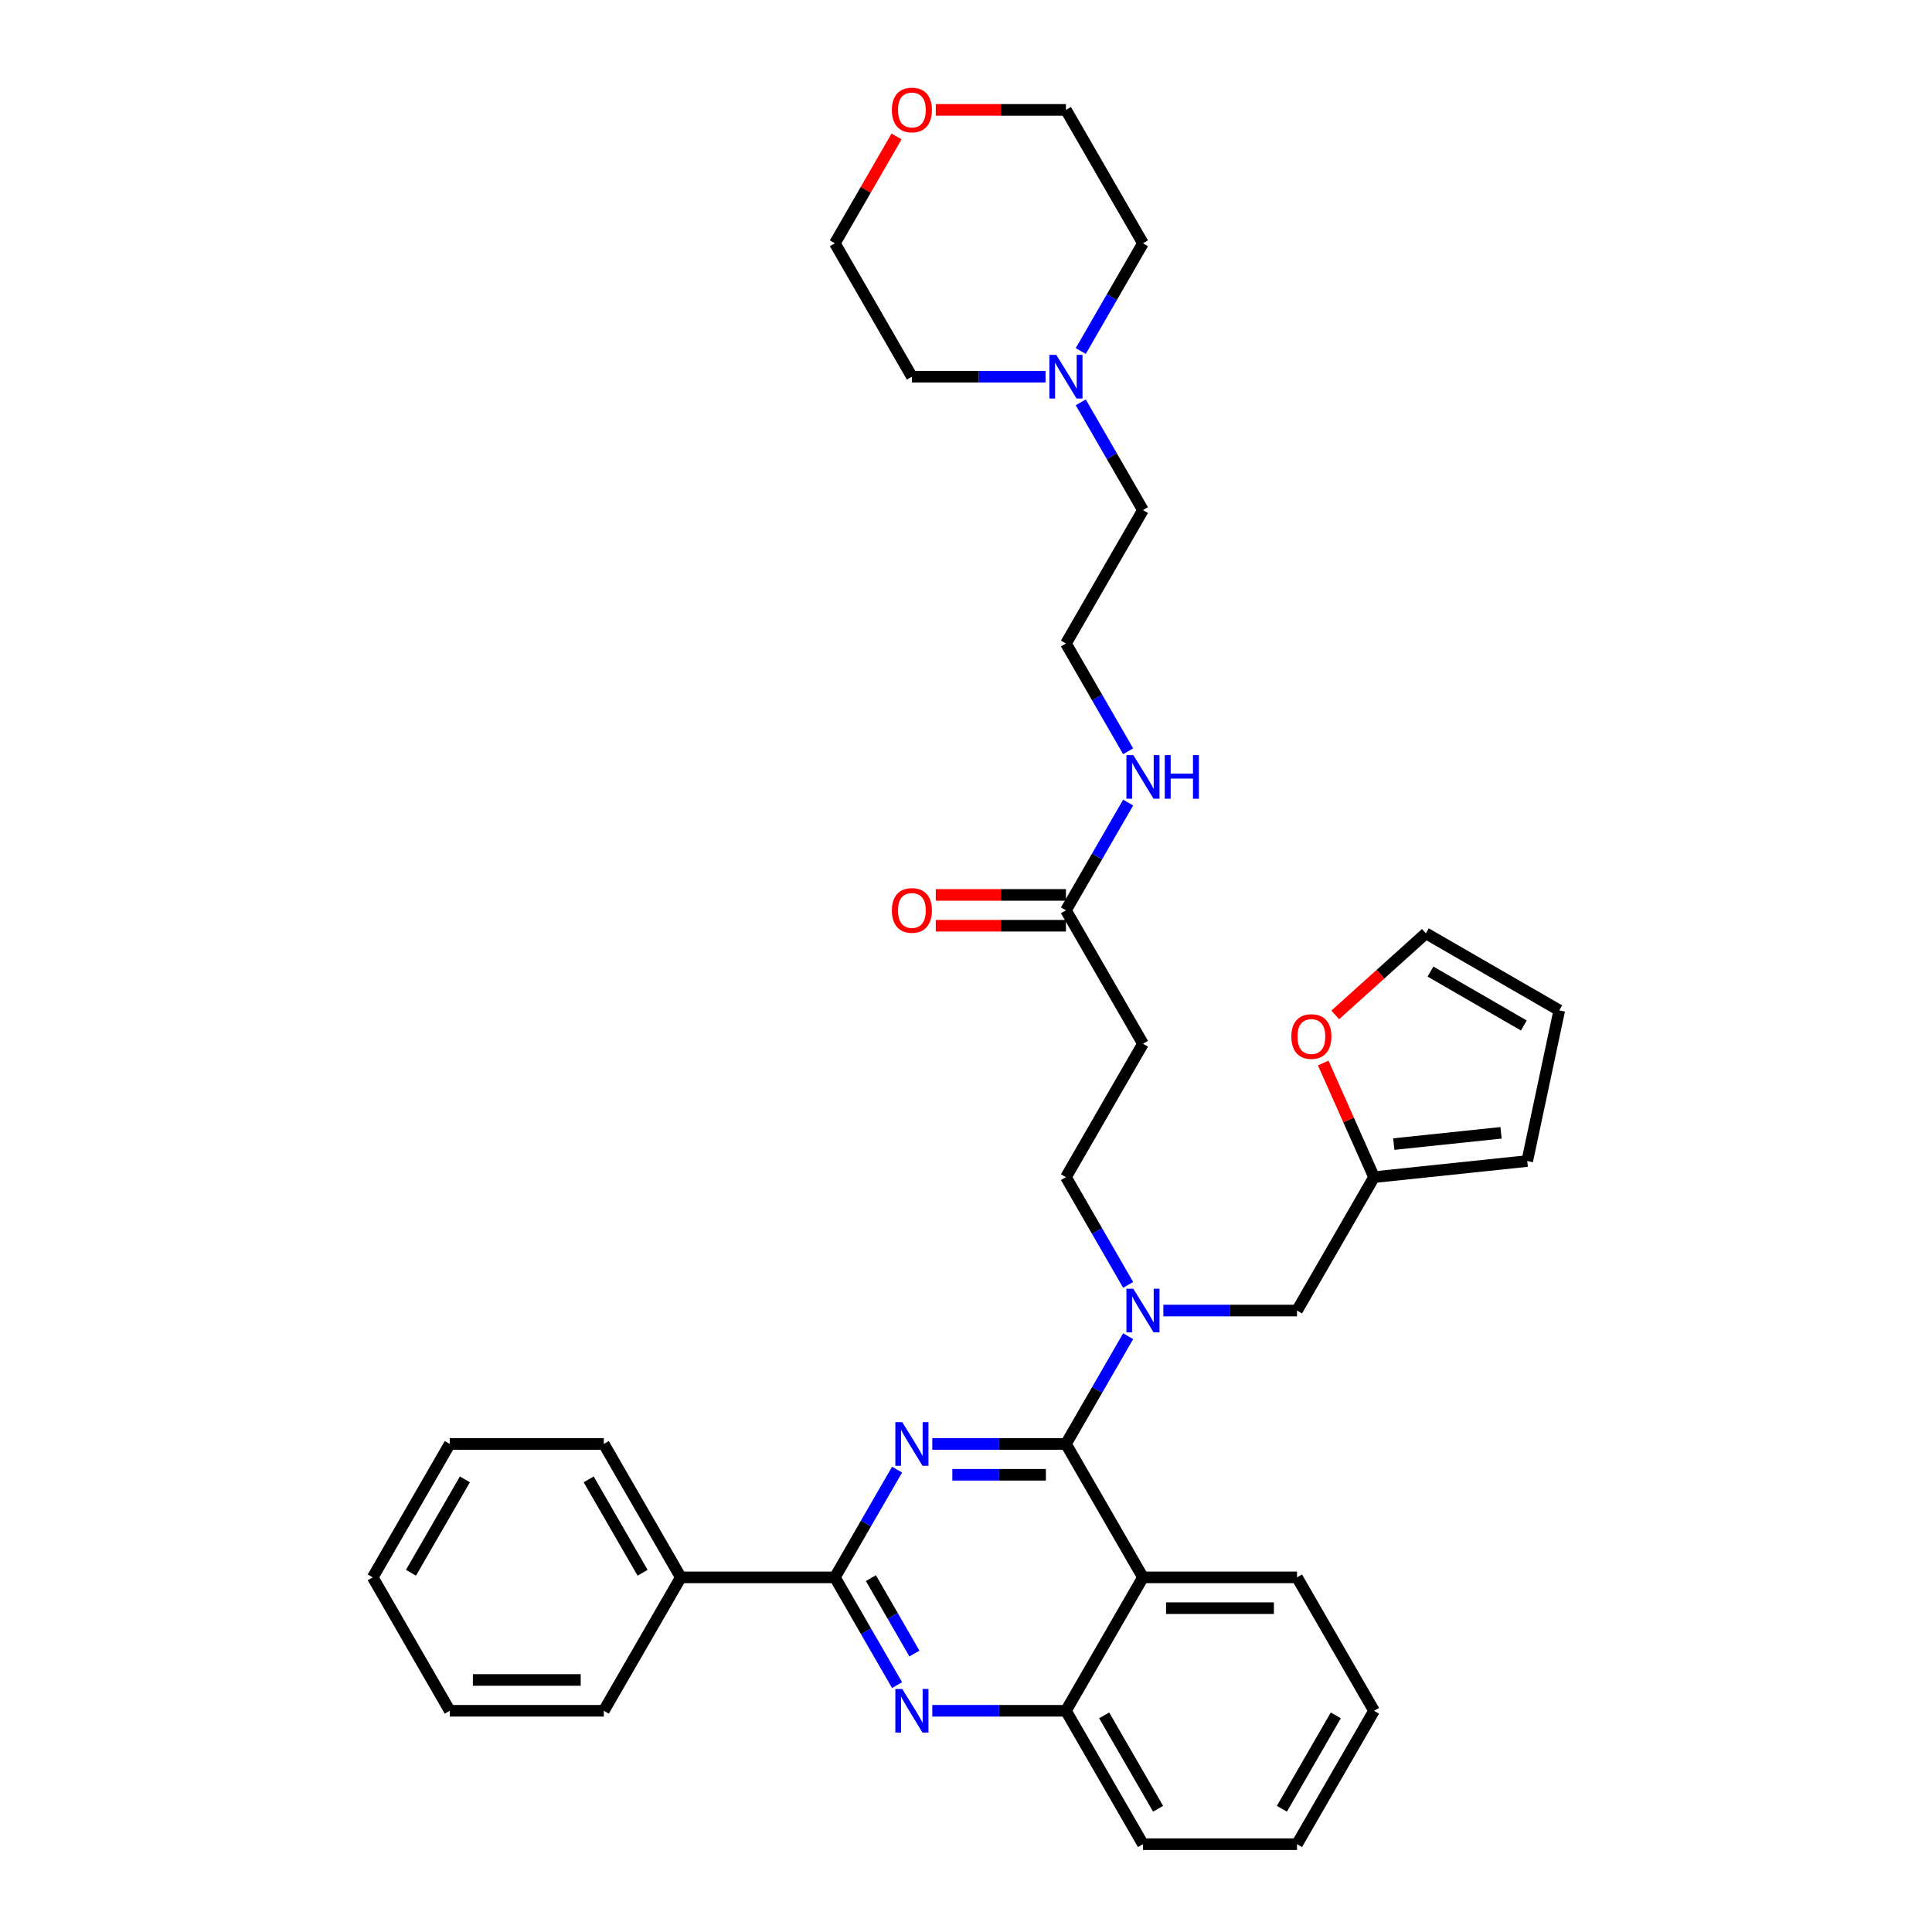 <?xml version='1.0' encoding='iso-8859-1'?>
<svg version='1.1' baseProfile='full'
              xmlns='http://www.w3.org/2000/svg'
                      xmlns:rdkit='http://www.rdkit.org/xml'
                      xmlns:xlink='http://www.w3.org/1999/xlink'
                  xml:space='preserve'
width='1000px' height='1000px' viewBox='0 0 1000 1000'>
<!-- END OF HEADER -->
<rect style='opacity:1.0;fill:#FFFFFF;stroke:none' width='1000' height='1000' x='0' y='0'> </rect>
<path class='bond-0' d='M 551.73,471.183 L 567.829,443.299' style='fill:none;fill-rule:evenodd;stroke:#000000;stroke-width:6px;stroke-linecap:butt;stroke-linejoin:miter;stroke-opacity:1' />
<path class='bond-0' d='M 567.829,443.299 L 583.928,415.415' style='fill:none;fill-rule:evenodd;stroke:#0000FF;stroke-width:6px;stroke-linecap:butt;stroke-linejoin:miter;stroke-opacity:1' />
<path class='bond-1' d='M 551.73,463.21 L 518.042,463.21' style='fill:none;fill-rule:evenodd;stroke:#000000;stroke-width:6px;stroke-linecap:butt;stroke-linejoin:miter;stroke-opacity:1' />
<path class='bond-1' d='M 518.042,463.21 L 484.355,463.21' style='fill:none;fill-rule:evenodd;stroke:#FF0000;stroke-width:6px;stroke-linecap:butt;stroke-linejoin:miter;stroke-opacity:1' />
<path class='bond-1' d='M 551.73,479.156 L 518.042,479.156' style='fill:none;fill-rule:evenodd;stroke:#000000;stroke-width:6px;stroke-linecap:butt;stroke-linejoin:miter;stroke-opacity:1' />
<path class='bond-1' d='M 518.042,479.156 L 484.355,479.156' style='fill:none;fill-rule:evenodd;stroke:#FF0000;stroke-width:6px;stroke-linecap:butt;stroke-linejoin:miter;stroke-opacity:1' />
<path class='bond-2' d='M 551.73,471.183 L 591.597,540.235' style='fill:none;fill-rule:evenodd;stroke:#000000;stroke-width:6px;stroke-linecap:butt;stroke-linejoin:miter;stroke-opacity:1' />
<path class='bond-3' d='M 583.928,388.848 L 567.829,360.964' style='fill:none;fill-rule:evenodd;stroke:#0000FF;stroke-width:6px;stroke-linecap:butt;stroke-linejoin:miter;stroke-opacity:1' />
<path class='bond-3' d='M 567.829,360.964 L 551.73,333.08' style='fill:none;fill-rule:evenodd;stroke:#000000;stroke-width:6px;stroke-linecap:butt;stroke-linejoin:miter;stroke-opacity:1' />
<path class='bond-4' d='M 559.4,208.26 L 575.498,236.144' style='fill:none;fill-rule:evenodd;stroke:#0000FF;stroke-width:6px;stroke-linecap:butt;stroke-linejoin:miter;stroke-opacity:1' />
<path class='bond-4' d='M 575.498,236.144 L 591.597,264.028' style='fill:none;fill-rule:evenodd;stroke:#000000;stroke-width:6px;stroke-linecap:butt;stroke-linejoin:miter;stroke-opacity:1' />
<path class='bond-5' d='M 541.173,194.976 L 506.585,194.976' style='fill:none;fill-rule:evenodd;stroke:#0000FF;stroke-width:6px;stroke-linecap:butt;stroke-linejoin:miter;stroke-opacity:1' />
<path class='bond-5' d='M 506.585,194.976 L 471.996,194.976' style='fill:none;fill-rule:evenodd;stroke:#000000;stroke-width:6px;stroke-linecap:butt;stroke-linejoin:miter;stroke-opacity:1' />
<path class='bond-6' d='M 559.4,181.692 L 575.498,153.808' style='fill:none;fill-rule:evenodd;stroke:#0000FF;stroke-width:6px;stroke-linecap:butt;stroke-linejoin:miter;stroke-opacity:1' />
<path class='bond-6' d='M 575.498,153.808 L 591.597,125.924' style='fill:none;fill-rule:evenodd;stroke:#000000;stroke-width:6px;stroke-linecap:butt;stroke-linejoin:miter;stroke-opacity:1' />
<path class='bond-7' d='M 484.355,56.873 L 518.042,56.873' style='fill:none;fill-rule:evenodd;stroke:#FF0000;stroke-width:6px;stroke-linecap:butt;stroke-linejoin:miter;stroke-opacity:1' />
<path class='bond-7' d='M 518.042,56.873 L 551.73,56.873' style='fill:none;fill-rule:evenodd;stroke:#000000;stroke-width:6px;stroke-linecap:butt;stroke-linejoin:miter;stroke-opacity:1' />
<path class='bond-8' d='M 464.05,70.635 L 448.09,98.279' style='fill:none;fill-rule:evenodd;stroke:#FF0000;stroke-width:6px;stroke-linecap:butt;stroke-linejoin:miter;stroke-opacity:1' />
<path class='bond-8' d='M 448.09,98.279 L 432.129,125.924' style='fill:none;fill-rule:evenodd;stroke:#000000;stroke-width:6px;stroke-linecap:butt;stroke-linejoin:miter;stroke-opacity:1' />
<path class='bond-9' d='M 591.597,540.235 L 551.73,609.287' style='fill:none;fill-rule:evenodd;stroke:#000000;stroke-width:6px;stroke-linecap:butt;stroke-linejoin:miter;stroke-opacity:1' />
<path class='bond-10' d='M 551.73,609.287 L 567.829,637.171' style='fill:none;fill-rule:evenodd;stroke:#000000;stroke-width:6px;stroke-linecap:butt;stroke-linejoin:miter;stroke-opacity:1' />
<path class='bond-10' d='M 567.829,637.171 L 583.928,665.055' style='fill:none;fill-rule:evenodd;stroke:#0000FF;stroke-width:6px;stroke-linecap:butt;stroke-linejoin:miter;stroke-opacity:1' />
<path class='bond-11' d='M 602.154,678.338 L 636.743,678.338' style='fill:none;fill-rule:evenodd;stroke:#0000FF;stroke-width:6px;stroke-linecap:butt;stroke-linejoin:miter;stroke-opacity:1' />
<path class='bond-11' d='M 636.743,678.338 L 671.331,678.338' style='fill:none;fill-rule:evenodd;stroke:#000000;stroke-width:6px;stroke-linecap:butt;stroke-linejoin:miter;stroke-opacity:1' />
<path class='bond-12' d='M 583.928,691.622 L 567.829,719.506' style='fill:none;fill-rule:evenodd;stroke:#0000FF;stroke-width:6px;stroke-linecap:butt;stroke-linejoin:miter;stroke-opacity:1' />
<path class='bond-12' d='M 567.829,719.506 L 551.73,747.39' style='fill:none;fill-rule:evenodd;stroke:#000000;stroke-width:6px;stroke-linecap:butt;stroke-linejoin:miter;stroke-opacity:1' />
<path class='bond-13' d='M 711.198,885.494 L 671.331,954.545' style='fill:none;fill-rule:evenodd;stroke:#000000;stroke-width:6px;stroke-linecap:butt;stroke-linejoin:miter;stroke-opacity:1' />
<path class='bond-13' d='M 691.408,887.878 L 663.501,936.214' style='fill:none;fill-rule:evenodd;stroke:#000000;stroke-width:6px;stroke-linecap:butt;stroke-linejoin:miter;stroke-opacity:1' />
<path class='bond-14' d='M 711.198,885.494 L 671.331,816.442' style='fill:none;fill-rule:evenodd;stroke:#000000;stroke-width:6px;stroke-linecap:butt;stroke-linejoin:miter;stroke-opacity:1' />
<path class='bond-15' d='M 671.331,954.545 L 591.597,954.545' style='fill:none;fill-rule:evenodd;stroke:#000000;stroke-width:6px;stroke-linecap:butt;stroke-linejoin:miter;stroke-opacity:1' />
<path class='bond-16' d='M 591.597,954.545 L 551.73,885.494' style='fill:none;fill-rule:evenodd;stroke:#000000;stroke-width:6px;stroke-linecap:butt;stroke-linejoin:miter;stroke-opacity:1' />
<path class='bond-16' d='M 599.428,936.214 L 571.521,887.878' style='fill:none;fill-rule:evenodd;stroke:#000000;stroke-width:6px;stroke-linecap:butt;stroke-linejoin:miter;stroke-opacity:1' />
<path class='bond-17' d='M 671.331,816.442 L 591.597,816.442' style='fill:none;fill-rule:evenodd;stroke:#000000;stroke-width:6px;stroke-linecap:butt;stroke-linejoin:miter;stroke-opacity:1' />
<path class='bond-17' d='M 659.371,832.389 L 603.557,832.389' style='fill:none;fill-rule:evenodd;stroke:#000000;stroke-width:6px;stroke-linecap:butt;stroke-linejoin:miter;stroke-opacity:1' />
<path class='bond-18' d='M 591.597,816.442 L 551.73,885.494' style='fill:none;fill-rule:evenodd;stroke:#000000;stroke-width:6px;stroke-linecap:butt;stroke-linejoin:miter;stroke-opacity:1' />
<path class='bond-19' d='M 591.597,816.442 L 551.73,747.39' style='fill:none;fill-rule:evenodd;stroke:#000000;stroke-width:6px;stroke-linecap:butt;stroke-linejoin:miter;stroke-opacity:1' />
<path class='bond-20' d='M 551.73,885.494 L 517.141,885.494' style='fill:none;fill-rule:evenodd;stroke:#000000;stroke-width:6px;stroke-linecap:butt;stroke-linejoin:miter;stroke-opacity:1' />
<path class='bond-20' d='M 517.141,885.494 L 482.553,885.494' style='fill:none;fill-rule:evenodd;stroke:#0000FF;stroke-width:6px;stroke-linecap:butt;stroke-linejoin:miter;stroke-opacity:1' />
<path class='bond-21' d='M 464.327,872.21 L 448.228,844.326' style='fill:none;fill-rule:evenodd;stroke:#0000FF;stroke-width:6px;stroke-linecap:butt;stroke-linejoin:miter;stroke-opacity:1' />
<path class='bond-21' d='M 448.228,844.326 L 432.129,816.442' style='fill:none;fill-rule:evenodd;stroke:#000000;stroke-width:6px;stroke-linecap:butt;stroke-linejoin:miter;stroke-opacity:1' />
<path class='bond-21' d='M 473.307,855.871 L 462.038,836.353' style='fill:none;fill-rule:evenodd;stroke:#0000FF;stroke-width:6px;stroke-linecap:butt;stroke-linejoin:miter;stroke-opacity:1' />
<path class='bond-21' d='M 462.038,836.353 L 450.769,816.834' style='fill:none;fill-rule:evenodd;stroke:#000000;stroke-width:6px;stroke-linecap:butt;stroke-linejoin:miter;stroke-opacity:1' />
<path class='bond-22' d='M 432.129,816.442 L 448.228,788.558' style='fill:none;fill-rule:evenodd;stroke:#000000;stroke-width:6px;stroke-linecap:butt;stroke-linejoin:miter;stroke-opacity:1' />
<path class='bond-22' d='M 448.228,788.558 L 464.327,760.674' style='fill:none;fill-rule:evenodd;stroke:#0000FF;stroke-width:6px;stroke-linecap:butt;stroke-linejoin:miter;stroke-opacity:1' />
<path class='bond-23' d='M 432.129,816.442 L 352.395,816.442' style='fill:none;fill-rule:evenodd;stroke:#000000;stroke-width:6px;stroke-linecap:butt;stroke-linejoin:miter;stroke-opacity:1' />
<path class='bond-24' d='M 482.553,747.39 L 517.141,747.39' style='fill:none;fill-rule:evenodd;stroke:#0000FF;stroke-width:6px;stroke-linecap:butt;stroke-linejoin:miter;stroke-opacity:1' />
<path class='bond-24' d='M 517.141,747.39 L 551.73,747.39' style='fill:none;fill-rule:evenodd;stroke:#000000;stroke-width:6px;stroke-linecap:butt;stroke-linejoin:miter;stroke-opacity:1' />
<path class='bond-24' d='M 492.929,763.337 L 517.141,763.337' style='fill:none;fill-rule:evenodd;stroke:#0000FF;stroke-width:6px;stroke-linecap:butt;stroke-linejoin:miter;stroke-opacity:1' />
<path class='bond-24' d='M 517.141,763.337 L 541.354,763.337' style='fill:none;fill-rule:evenodd;stroke:#000000;stroke-width:6px;stroke-linecap:butt;stroke-linejoin:miter;stroke-opacity:1' />
<path class='bond-25' d='M 684.895,550.208 L 698.047,579.747' style='fill:none;fill-rule:evenodd;stroke:#FF0000;stroke-width:6px;stroke-linecap:butt;stroke-linejoin:miter;stroke-opacity:1' />
<path class='bond-25' d='M 698.047,579.747 L 711.198,609.287' style='fill:none;fill-rule:evenodd;stroke:#000000;stroke-width:6px;stroke-linecap:butt;stroke-linejoin:miter;stroke-opacity:1' />
<path class='bond-26' d='M 691.126,525.318 L 714.574,504.206' style='fill:none;fill-rule:evenodd;stroke:#FF0000;stroke-width:6px;stroke-linecap:butt;stroke-linejoin:miter;stroke-opacity:1' />
<path class='bond-26' d='M 714.574,504.206 L 738.022,483.093' style='fill:none;fill-rule:evenodd;stroke:#000000;stroke-width:6px;stroke-linecap:butt;stroke-linejoin:miter;stroke-opacity:1' />
<path class='bond-27' d='M 711.198,609.287 L 790.496,600.952' style='fill:none;fill-rule:evenodd;stroke:#000000;stroke-width:6px;stroke-linecap:butt;stroke-linejoin:miter;stroke-opacity:1' />
<path class='bond-27' d='M 721.426,592.177 L 776.934,586.343' style='fill:none;fill-rule:evenodd;stroke:#000000;stroke-width:6px;stroke-linecap:butt;stroke-linejoin:miter;stroke-opacity:1' />
<path class='bond-28' d='M 711.198,609.287 L 671.331,678.338' style='fill:none;fill-rule:evenodd;stroke:#000000;stroke-width:6px;stroke-linecap:butt;stroke-linejoin:miter;stroke-opacity:1' />
<path class='bond-29' d='M 790.496,600.952 L 807.073,522.96' style='fill:none;fill-rule:evenodd;stroke:#000000;stroke-width:6px;stroke-linecap:butt;stroke-linejoin:miter;stroke-opacity:1' />
<path class='bond-30' d='M 807.073,522.96 L 738.022,483.093' style='fill:none;fill-rule:evenodd;stroke:#000000;stroke-width:6px;stroke-linecap:butt;stroke-linejoin:miter;stroke-opacity:1' />
<path class='bond-30' d='M 788.742,530.791 L 740.406,502.884' style='fill:none;fill-rule:evenodd;stroke:#000000;stroke-width:6px;stroke-linecap:butt;stroke-linejoin:miter;stroke-opacity:1' />
<path class='bond-31' d='M 352.395,816.442 L 312.528,747.39' style='fill:none;fill-rule:evenodd;stroke:#000000;stroke-width:6px;stroke-linecap:butt;stroke-linejoin:miter;stroke-opacity:1' />
<path class='bond-31' d='M 332.604,814.058 L 304.698,765.721' style='fill:none;fill-rule:evenodd;stroke:#000000;stroke-width:6px;stroke-linecap:butt;stroke-linejoin:miter;stroke-opacity:1' />
<path class='bond-32' d='M 352.395,816.442 L 312.528,885.494' style='fill:none;fill-rule:evenodd;stroke:#000000;stroke-width:6px;stroke-linecap:butt;stroke-linejoin:miter;stroke-opacity:1' />
<path class='bond-33' d='M 312.528,747.39 L 232.794,747.39' style='fill:none;fill-rule:evenodd;stroke:#000000;stroke-width:6px;stroke-linecap:butt;stroke-linejoin:miter;stroke-opacity:1' />
<path class='bond-34' d='M 312.528,885.494 L 232.794,885.494' style='fill:none;fill-rule:evenodd;stroke:#000000;stroke-width:6px;stroke-linecap:butt;stroke-linejoin:miter;stroke-opacity:1' />
<path class='bond-34' d='M 300.568,869.547 L 244.754,869.547' style='fill:none;fill-rule:evenodd;stroke:#000000;stroke-width:6px;stroke-linecap:butt;stroke-linejoin:miter;stroke-opacity:1' />
<path class='bond-35' d='M 232.794,747.39 L 192.927,816.442' style='fill:none;fill-rule:evenodd;stroke:#000000;stroke-width:6px;stroke-linecap:butt;stroke-linejoin:miter;stroke-opacity:1' />
<path class='bond-35' d='M 240.624,765.721 L 212.717,814.058' style='fill:none;fill-rule:evenodd;stroke:#000000;stroke-width:6px;stroke-linecap:butt;stroke-linejoin:miter;stroke-opacity:1' />
<path class='bond-36' d='M 232.794,885.494 L 192.927,816.442' style='fill:none;fill-rule:evenodd;stroke:#000000;stroke-width:6px;stroke-linecap:butt;stroke-linejoin:miter;stroke-opacity:1' />
<path class='bond-37' d='M 591.597,264.028 L 551.73,333.08' style='fill:none;fill-rule:evenodd;stroke:#000000;stroke-width:6px;stroke-linecap:butt;stroke-linejoin:miter;stroke-opacity:1' />
<path class='bond-38' d='M 471.996,194.976 L 432.129,125.924' style='fill:none;fill-rule:evenodd;stroke:#000000;stroke-width:6px;stroke-linecap:butt;stroke-linejoin:miter;stroke-opacity:1' />
<path class='bond-39' d='M 591.597,125.924 L 551.73,56.873' style='fill:none;fill-rule:evenodd;stroke:#000000;stroke-width:6px;stroke-linecap:butt;stroke-linejoin:miter;stroke-opacity:1' />
<path  class='atom-1' d='M 586.606 390.841
L 594.005 402.801
Q 594.739 403.981, 595.919 406.118
Q 597.099 408.255, 597.163 408.382
L 597.163 390.841
L 600.161 390.841
L 600.161 413.422
L 597.067 413.422
L 589.125 400.345
Q 588.201 398.814, 587.212 397.06
Q 586.255 395.306, 585.968 394.764
L 585.968 413.422
L 583.034 413.422
L 583.034 390.841
L 586.606 390.841
' fill='#0000FF'/>
<path  class='atom-1' d='M 602.872 390.841
L 605.933 390.841
L 605.933 400.441
L 617.479 400.441
L 617.479 390.841
L 620.541 390.841
L 620.541 413.422
L 617.479 413.422
L 617.479 402.992
L 605.933 402.992
L 605.933 413.422
L 602.872 413.422
L 602.872 390.841
' fill='#0000FF'/>
<path  class='atom-2' d='M 461.631 471.247
Q 461.631 465.825, 464.31 462.795
Q 466.989 459.765, 471.996 459.765
Q 477.003 459.765, 479.682 462.795
Q 482.361 465.825, 482.361 471.247
Q 482.361 476.733, 479.651 479.858
Q 476.94 482.952, 471.996 482.952
Q 467.021 482.952, 464.31 479.858
Q 461.631 476.764, 461.631 471.247
M 471.996 480.4
Q 475.441 480.4, 477.29 478.104
Q 479.172 475.776, 479.172 471.247
Q 479.172 466.814, 477.29 464.581
Q 475.441 462.317, 471.996 462.317
Q 468.552 462.317, 466.67 464.549
Q 464.82 466.782, 464.82 471.247
Q 464.82 475.808, 466.67 478.104
Q 468.552 480.4, 471.996 480.4
' fill='#FF0000'/>
<path  class='atom-3' d='M 546.739 183.686
L 554.138 195.646
Q 554.872 196.826, 556.052 198.963
Q 557.232 201.1, 557.296 201.227
L 557.296 183.686
L 560.294 183.686
L 560.294 206.266
L 557.2 206.266
L 549.258 193.19
Q 548.333 191.659, 547.345 189.905
Q 546.388 188.151, 546.101 187.609
L 546.101 206.266
L 543.167 206.266
L 543.167 183.686
L 546.739 183.686
' fill='#0000FF'/>
<path  class='atom-4' d='M 461.631 56.936
Q 461.631 51.514, 464.31 48.484
Q 466.989 45.455, 471.996 45.455
Q 477.003 45.455, 479.682 48.484
Q 482.361 51.514, 482.361 56.936
Q 482.361 62.422, 479.651 65.547
Q 476.94 68.641, 471.996 68.641
Q 467.021 68.641, 464.31 65.547
Q 461.631 62.454, 461.631 56.936
M 471.996 66.09
Q 475.441 66.09, 477.29 63.793
Q 479.172 61.465, 479.172 56.936
Q 479.172 52.503, 477.29 50.27
Q 475.441 48.006, 471.996 48.006
Q 468.552 48.006, 466.67 50.239
Q 464.82 52.471, 464.82 56.936
Q 464.82 61.497, 466.67 63.793
Q 468.552 66.09, 471.996 66.09
' fill='#FF0000'/>
<path  class='atom-7' d='M 586.606 667.048
L 594.005 679.008
Q 594.739 680.188, 595.919 682.325
Q 597.099 684.462, 597.163 684.59
L 597.163 667.048
L 600.161 667.048
L 600.161 689.629
L 597.067 689.629
L 589.125 676.552
Q 588.201 675.021, 587.212 673.267
Q 586.255 671.513, 585.968 670.971
L 585.968 689.629
L 583.034 689.629
L 583.034 667.048
L 586.606 667.048
' fill='#0000FF'/>
<path  class='atom-14' d='M 467.005 874.203
L 474.404 886.163
Q 475.138 887.344, 476.318 889.48
Q 477.498 891.617, 477.561 891.745
L 477.561 874.203
L 480.559 874.203
L 480.559 896.784
L 477.466 896.784
L 469.524 883.708
Q 468.599 882.177, 467.611 880.423
Q 466.654 878.668, 466.367 878.126
L 466.367 896.784
L 463.433 896.784
L 463.433 874.203
L 467.005 874.203
' fill='#0000FF'/>
<path  class='atom-16' d='M 467.005 736.1
L 474.404 748.06
Q 475.138 749.24, 476.318 751.377
Q 477.498 753.514, 477.561 753.641
L 477.561 736.1
L 480.559 736.1
L 480.559 758.681
L 477.466 758.681
L 469.524 745.604
Q 468.599 744.073, 467.611 742.319
Q 466.654 740.565, 466.367 740.023
L 466.367 758.681
L 463.433 758.681
L 463.433 736.1
L 467.005 736.1
' fill='#0000FF'/>
<path  class='atom-18' d='M 668.402 536.51
Q 668.402 531.088, 671.081 528.058
Q 673.76 525.028, 678.768 525.028
Q 683.775 525.028, 686.454 528.058
Q 689.133 531.088, 689.133 536.51
Q 689.133 541.995, 686.422 545.121
Q 683.711 548.215, 678.768 548.215
Q 673.792 548.215, 671.081 545.121
Q 668.402 542.027, 668.402 536.51
M 678.768 545.663
Q 682.212 545.663, 684.062 543.367
Q 685.944 541.039, 685.944 536.51
Q 685.944 532.076, 684.062 529.844
Q 682.212 527.579, 678.768 527.579
Q 675.323 527.579, 673.441 529.812
Q 671.592 532.045, 671.592 536.51
Q 671.592 541.07, 673.441 543.367
Q 675.323 545.663, 678.768 545.663
' fill='#FF0000'/>
</svg>
